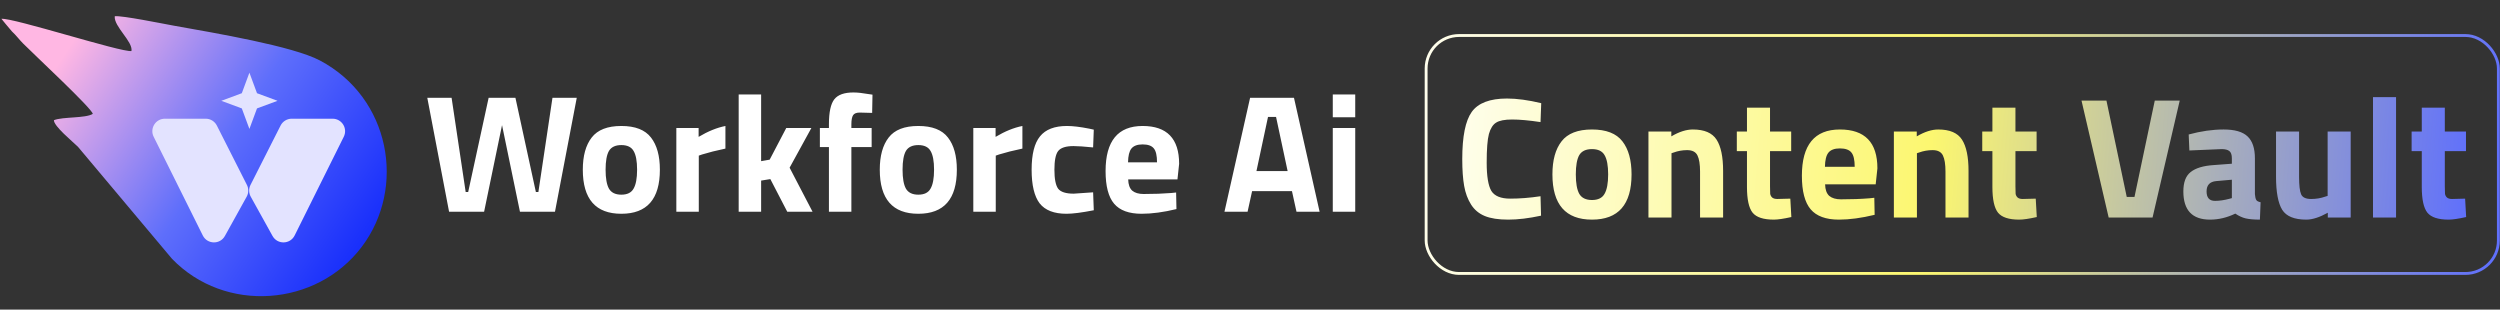 <svg width="872" height="108" viewBox="0 0 872 108" fill="none" xmlns="http://www.w3.org/2000/svg">
<rect x="0" y="0" width="872" height="108" fill="#333333" stroke="none"/>
<path d="M149.043 34.122H157.517L162.426 66.966H163.303L170.432 34.122H179.783L186.912 66.966H187.789L192.698 34.122H201.172L193.575 73.862H181.361L175.108 43.648L168.854 73.862H156.64L149.043 34.122ZM206.381 47.973C208.446 45.285 211.894 43.94 216.725 43.94C221.556 43.94 225.004 45.285 227.069 47.973C229.134 50.622 230.166 54.362 230.166 59.193C230.166 69.44 225.686 74.563 216.725 74.563C207.764 74.563 203.284 69.44 203.284 59.193C203.284 54.362 204.316 50.622 206.381 47.973ZM212.4 65.797C213.218 67.2 214.66 67.901 216.725 67.901C218.79 67.901 220.212 67.2 220.991 65.797C221.809 64.394 222.218 62.193 222.218 59.193C222.218 56.193 221.809 54.012 220.991 52.648C220.212 51.284 218.79 50.603 216.725 50.603C214.66 50.603 213.218 51.284 212.4 52.648C211.621 54.012 211.231 56.193 211.231 59.193C211.231 62.193 211.621 64.394 212.4 65.797ZM235.906 73.862V44.642H243.679V47.739C246.952 45.791 250.069 44.525 253.029 43.94V51.83C249.874 52.492 247.166 53.174 244.906 53.875L243.737 54.284V73.862H235.906ZM265.481 73.862H257.65V32.954H265.481V56.213L268.462 55.687L274.247 44.642H283.013L275.416 58.492L283.423 73.862H274.598L268.696 62.466L265.481 62.992V73.862ZM296.96 51.304V73.862H289.129V51.304H285.973V44.642H289.129V43.356C289.129 39.148 289.753 36.246 290.999 34.648C292.246 33.051 294.467 32.252 297.661 32.252C299.064 32.252 300.876 32.447 303.096 32.837L304.324 33.012L304.207 39.382C302.493 39.304 301.051 39.265 299.882 39.265C298.713 39.265 297.934 39.577 297.545 40.2C297.155 40.824 296.96 41.895 296.96 43.414V44.642H304.031V51.304H296.96ZM309.964 47.973C312.029 45.285 315.477 43.94 320.308 43.94C325.139 43.94 328.587 45.285 330.652 47.973C332.717 50.622 333.749 54.362 333.749 59.193C333.749 69.44 329.269 74.563 320.308 74.563C311.347 74.563 306.867 69.44 306.867 59.193C306.867 54.362 307.899 50.622 309.964 47.973ZM315.983 65.797C316.802 67.2 318.243 67.901 320.308 67.901C322.373 67.901 323.795 67.2 324.574 65.797C325.392 64.394 325.801 62.193 325.801 59.193C325.801 56.193 325.392 54.012 324.574 52.648C323.795 51.284 322.373 50.603 320.308 50.603C318.243 50.603 316.802 51.284 315.983 52.648C315.204 54.012 314.815 56.193 314.815 59.193C314.815 62.193 315.204 64.394 315.983 65.797ZM339.49 73.862V44.642H347.262V47.739C350.535 45.791 353.652 44.525 356.613 43.94V51.83C353.457 52.492 350.749 53.174 348.489 53.875L347.321 54.284V73.862H339.49ZM372.162 43.94C374.188 43.94 376.779 44.252 379.935 44.875L381.512 45.226L381.279 51.421C378.201 51.109 375.922 50.953 374.441 50.953C371.753 50.953 369.961 51.538 369.065 52.706C368.207 53.836 367.779 55.999 367.779 59.193C367.779 62.388 368.207 64.589 369.065 65.797C369.961 66.966 371.772 67.55 374.5 67.55L381.279 67.083L381.512 73.336C377.344 74.154 374.168 74.563 371.987 74.563C367.662 74.563 364.545 73.355 362.636 70.94C360.766 68.485 359.831 64.57 359.831 59.193C359.831 53.817 360.805 49.94 362.753 47.564C364.701 45.148 367.837 43.94 372.162 43.94ZM393.515 62.583C393.554 64.375 394.022 65.68 394.918 66.498C395.853 67.278 397.177 67.667 398.892 67.667C402.515 67.667 405.749 67.55 408.593 67.317L410.229 67.141L410.346 72.927C405.865 74.018 401.814 74.563 398.19 74.563C393.788 74.563 390.593 73.394 388.606 71.057C386.619 68.719 385.626 64.92 385.626 59.661C385.626 49.181 389.931 43.94 398.541 43.94C407.034 43.94 411.281 48.343 411.281 57.148L410.697 62.583H393.515ZM403.567 56.622C403.567 54.284 403.197 52.667 402.456 51.771C401.716 50.836 400.411 50.369 398.541 50.369C396.71 50.369 395.405 50.856 394.625 51.83C393.885 52.765 393.496 54.362 393.457 56.622H403.567ZM427.089 73.862L436.03 34.122H451.341L460.283 73.862H452.218L450.64 66.674H436.731L435.153 73.862H427.089ZM442.283 40.785L438.251 59.661H449.121L445.088 40.785H442.283ZM464.874 73.862V44.642H472.705V73.862H464.874ZM464.874 40.901V32.954H472.705V40.901H464.874Z" fill="white"/>
<path fill-rule="evenodd" clip-rule="evenodd" d="M40.026 5.665C42.613 5.359 56.828 8.274 60.429 8.917C75.252 11.565 102.107 16.083 111.587 21.098C136.078 34.054 141.818 65.386 126.182 86.098C110.395 107.008 78.488 109.415 59.991 90.266L27.187 51.202C25.459 49.478 18.715 44 18.805 41.921C21.865 40.679 29.907 41.303 32.363 39.718C32.154 37.884 11.912 19.066 8.046 15.162C6.63 13.732 5.629 12.308 4.152 10.951C2.571 9.174 1.677 7.954 0.5 6.568C4.425 6.093 42.43 18.35 45.853 17.803C46.461 14.535 39.651 9.242 40.026 5.665Z" fill="url(#paint0_linear_915_633)"/>
<path d="M86.992 25.354L89.641 32.513L96.8 35.162L89.641 37.812L86.992 44.971L84.343 37.812L77.184 35.162L84.343 32.513L86.992 25.354Z" fill="#E3E3FF"/>
<path d="M71.749 41.403H57.496C54.261 41.403 52.154 44.805 53.595 47.702L70.733 82.134C72.297 85.275 76.743 85.374 78.445 82.305L86.051 68.588C86.752 67.324 86.781 65.795 86.128 64.506L75.636 43.791C74.894 42.326 73.391 41.403 71.749 41.403Z" fill="#E3E3FF"/>
<path d="M101.754 41.403H116.007C119.243 41.403 121.35 44.805 119.908 47.702L102.77 82.134C101.206 85.275 96.76 85.374 95.058 82.305L87.452 68.588C86.751 67.324 86.722 65.795 87.375 64.506L97.867 43.791C98.609 42.326 100.112 41.403 101.754 41.403Z" fill="#E3E3FF"/>
<rect x="497.433" y="12.385" width="374" height="83" rx="11.5" stroke="url(#paint1_linear_915_633)"/>
<path d="M537.516 75.225C533.276 76.145 529.456 76.605 526.056 76.605C522.656 76.605 519.936 76.185 517.896 75.345C515.856 74.505 514.256 73.165 513.096 71.325C511.936 69.485 511.136 67.325 510.696 64.845C510.256 62.365 510.036 59.245 510.036 55.485C510.036 47.605 511.136 42.125 513.336 39.045C515.576 35.925 519.676 34.365 525.636 34.365C529.076 34.365 533.056 34.905 537.576 35.985L537.336 42.585C533.376 41.985 530.076 41.685 527.436 41.685C524.836 41.685 522.976 42.045 521.856 42.765C520.736 43.445 519.896 44.765 519.336 46.725C518.816 48.685 518.556 52.025 518.556 56.745C518.556 61.465 519.096 64.745 520.176 66.585C521.296 68.385 523.496 69.285 526.776 69.285C530.096 69.285 533.616 69.005 537.336 68.445L537.516 75.225ZM544.665 49.305C546.785 46.545 550.325 45.165 555.285 45.165C560.245 45.165 563.785 46.545 565.905 49.305C568.025 52.025 569.085 55.865 569.085 60.825C569.085 71.345 564.485 76.605 555.285 76.605C546.085 76.605 541.485 71.345 541.485 60.825C541.485 55.865 542.545 52.025 544.665 49.305ZM550.845 67.605C551.685 69.045 553.165 69.765 555.285 69.765C557.405 69.765 558.865 69.045 559.665 67.605C560.505 66.165 560.925 63.905 560.925 60.825C560.925 57.745 560.505 55.505 559.665 54.105C558.865 52.705 557.405 52.005 555.285 52.005C553.165 52.005 551.685 52.705 550.845 54.105C550.045 55.505 549.645 57.745 549.645 60.825C549.645 63.905 550.045 66.165 550.845 67.605ZM583.019 75.885H574.979V45.885H582.959V47.565C585.679 45.965 588.179 45.165 590.459 45.165C594.459 45.165 597.219 46.345 598.739 48.705C600.259 51.065 601.019 54.705 601.019 59.625V75.885H592.979V59.865C592.979 57.305 592.679 55.425 592.079 54.225C591.479 52.985 590.279 52.365 588.479 52.365C586.839 52.365 585.259 52.645 583.739 53.205L583.019 53.445V75.885ZM624.763 52.725H617.383V65.025C617.383 66.225 617.403 67.085 617.443 67.605C617.523 68.085 617.743 68.505 618.103 68.865C618.503 69.225 619.103 69.405 619.903 69.405L624.463 69.285L624.823 75.705C622.143 76.305 620.103 76.605 618.703 76.605C615.103 76.605 612.643 75.805 611.323 74.205C610.003 72.565 609.343 69.565 609.343 65.205V52.725H605.803V45.885H609.343V37.545H617.383V45.885H624.763V52.725ZM636.598 64.305C636.638 66.145 637.118 67.485 638.038 68.325C638.998 69.125 640.358 69.525 642.118 69.525C645.838 69.525 649.158 69.405 652.078 69.165L653.758 68.985L653.878 74.925C649.278 76.045 645.118 76.605 641.398 76.605C636.878 76.605 633.598 75.405 631.558 73.005C629.518 70.605 628.498 66.705 628.498 61.305C628.498 50.545 632.918 45.165 641.758 45.165C650.478 45.165 654.838 49.685 654.838 58.725L654.238 64.305H636.598ZM646.918 58.185C646.918 55.785 646.538 54.125 645.778 53.205C645.018 52.245 643.678 51.765 641.758 51.765C639.878 51.765 638.538 52.265 637.738 53.265C636.978 54.225 636.578 55.865 636.538 58.185H646.918ZM668.624 75.885H660.584V45.885H668.564V47.565C671.284 45.965 673.784 45.165 676.064 45.165C680.064 45.165 682.824 46.345 684.344 48.705C685.864 51.065 686.624 54.705 686.624 59.625V75.885H678.584V59.865C678.584 57.305 678.284 55.425 677.684 54.225C677.084 52.985 675.884 52.365 674.084 52.365C672.444 52.365 670.864 52.645 669.344 53.205L668.624 53.445V75.885ZM710.368 52.725H702.988V65.025C702.988 66.225 703.008 67.085 703.048 67.605C703.128 68.085 703.348 68.505 703.708 68.865C704.108 69.225 704.708 69.405 705.508 69.405L710.068 69.285L710.428 75.705C707.748 76.305 705.708 76.605 704.308 76.605C700.708 76.605 698.248 75.805 696.928 74.205C695.608 72.565 694.948 69.565 694.948 65.205V52.725H691.408V45.885H694.948V37.545H702.988V45.885H710.368V52.725ZM751.588 35.085H760.288L750.808 75.885H735.508L726.028 35.085H734.728L741.808 68.685H744.508L751.588 35.085ZM786.514 55.245V67.725C786.594 68.685 786.754 69.365 786.994 69.765C787.234 70.125 787.734 70.385 788.494 70.545L788.254 76.605C786.214 76.605 784.574 76.465 783.334 76.185C782.134 75.905 780.914 75.345 779.674 74.505C776.794 75.905 773.854 76.605 770.854 76.605C764.654 76.605 761.554 73.325 761.554 66.765C761.554 63.565 762.414 61.305 764.134 59.985C765.854 58.625 768.494 57.825 772.054 57.585L778.474 57.105V55.245C778.474 54.005 778.194 53.165 777.634 52.725C777.074 52.245 776.174 52.005 774.934 52.005L763.654 52.485L763.414 46.905C767.694 45.745 771.754 45.165 775.594 45.165C779.474 45.165 782.254 45.965 783.934 47.565C785.654 49.165 786.514 51.725 786.514 55.245ZM773.014 63.165C770.774 63.365 769.654 64.565 769.654 66.765C769.654 68.965 770.634 70.065 772.594 70.065C774.114 70.065 775.774 69.825 777.574 69.345L778.474 69.105V62.685L773.014 63.165ZM811.878 45.885H819.918V75.885H811.938V74.205C809.058 75.805 806.558 76.605 804.438 76.605C800.278 76.605 797.478 75.465 796.038 73.185C794.598 70.865 793.878 67.005 793.878 61.605V45.885H801.918V61.725C801.918 64.685 802.158 66.705 802.638 67.785C803.118 68.865 804.278 69.405 806.118 69.405C807.878 69.405 809.538 69.125 811.098 68.565L811.878 68.325V45.885ZM827.702 75.885V33.885H835.742V75.885H827.702ZM860.134 52.725H852.754V65.025C852.754 66.225 852.774 67.085 852.814 67.605C852.894 68.085 853.114 68.505 853.474 68.865C853.874 69.225 854.474 69.405 855.274 69.405L859.834 69.285L860.194 75.705C857.514 76.305 855.474 76.605 854.074 76.605C850.474 76.605 848.014 75.805 846.694 74.205C845.374 72.565 844.714 69.565 844.714 65.205V52.725H841.174V45.885H844.714V37.545H852.754V45.885H860.134V52.725Z" fill="url(#paint2_linear_915_633)"/>
<defs>
<linearGradient id="paint0_linear_915_633" x1="127.388" y1="96.819" x2="0.5" y2="11.909" gradientUnits="userSpaceOnUse">
<stop stop-color="#1027FB"/>
<stop offset="0.437" stop-color="#5E6EFB"/>
<stop offset="0.855" stop-color="#FFB7E3"/>
</linearGradient>
<linearGradient id="paint1_linear_915_633" x1="474.716" y1="-8.849" x2="874.349" y2="26.799" gradientUnits="userSpaceOnUse">
<stop stop-color="white"/>
<stop offset="0.505" stop-color="#FCF770"/>
<stop offset="1" stop-color="#6070FB"/>
</linearGradient>
<linearGradient id="paint2_linear_915_633" x1="485.901" y1="-8.849" x2="864.53" y2="23.124" gradientUnits="userSpaceOnUse">
<stop stop-color="white"/>
<stop offset="0.505" stop-color="#FCF770"/>
<stop offset="1" stop-color="#6070FB"/>
</linearGradient>
</defs>
</svg>
